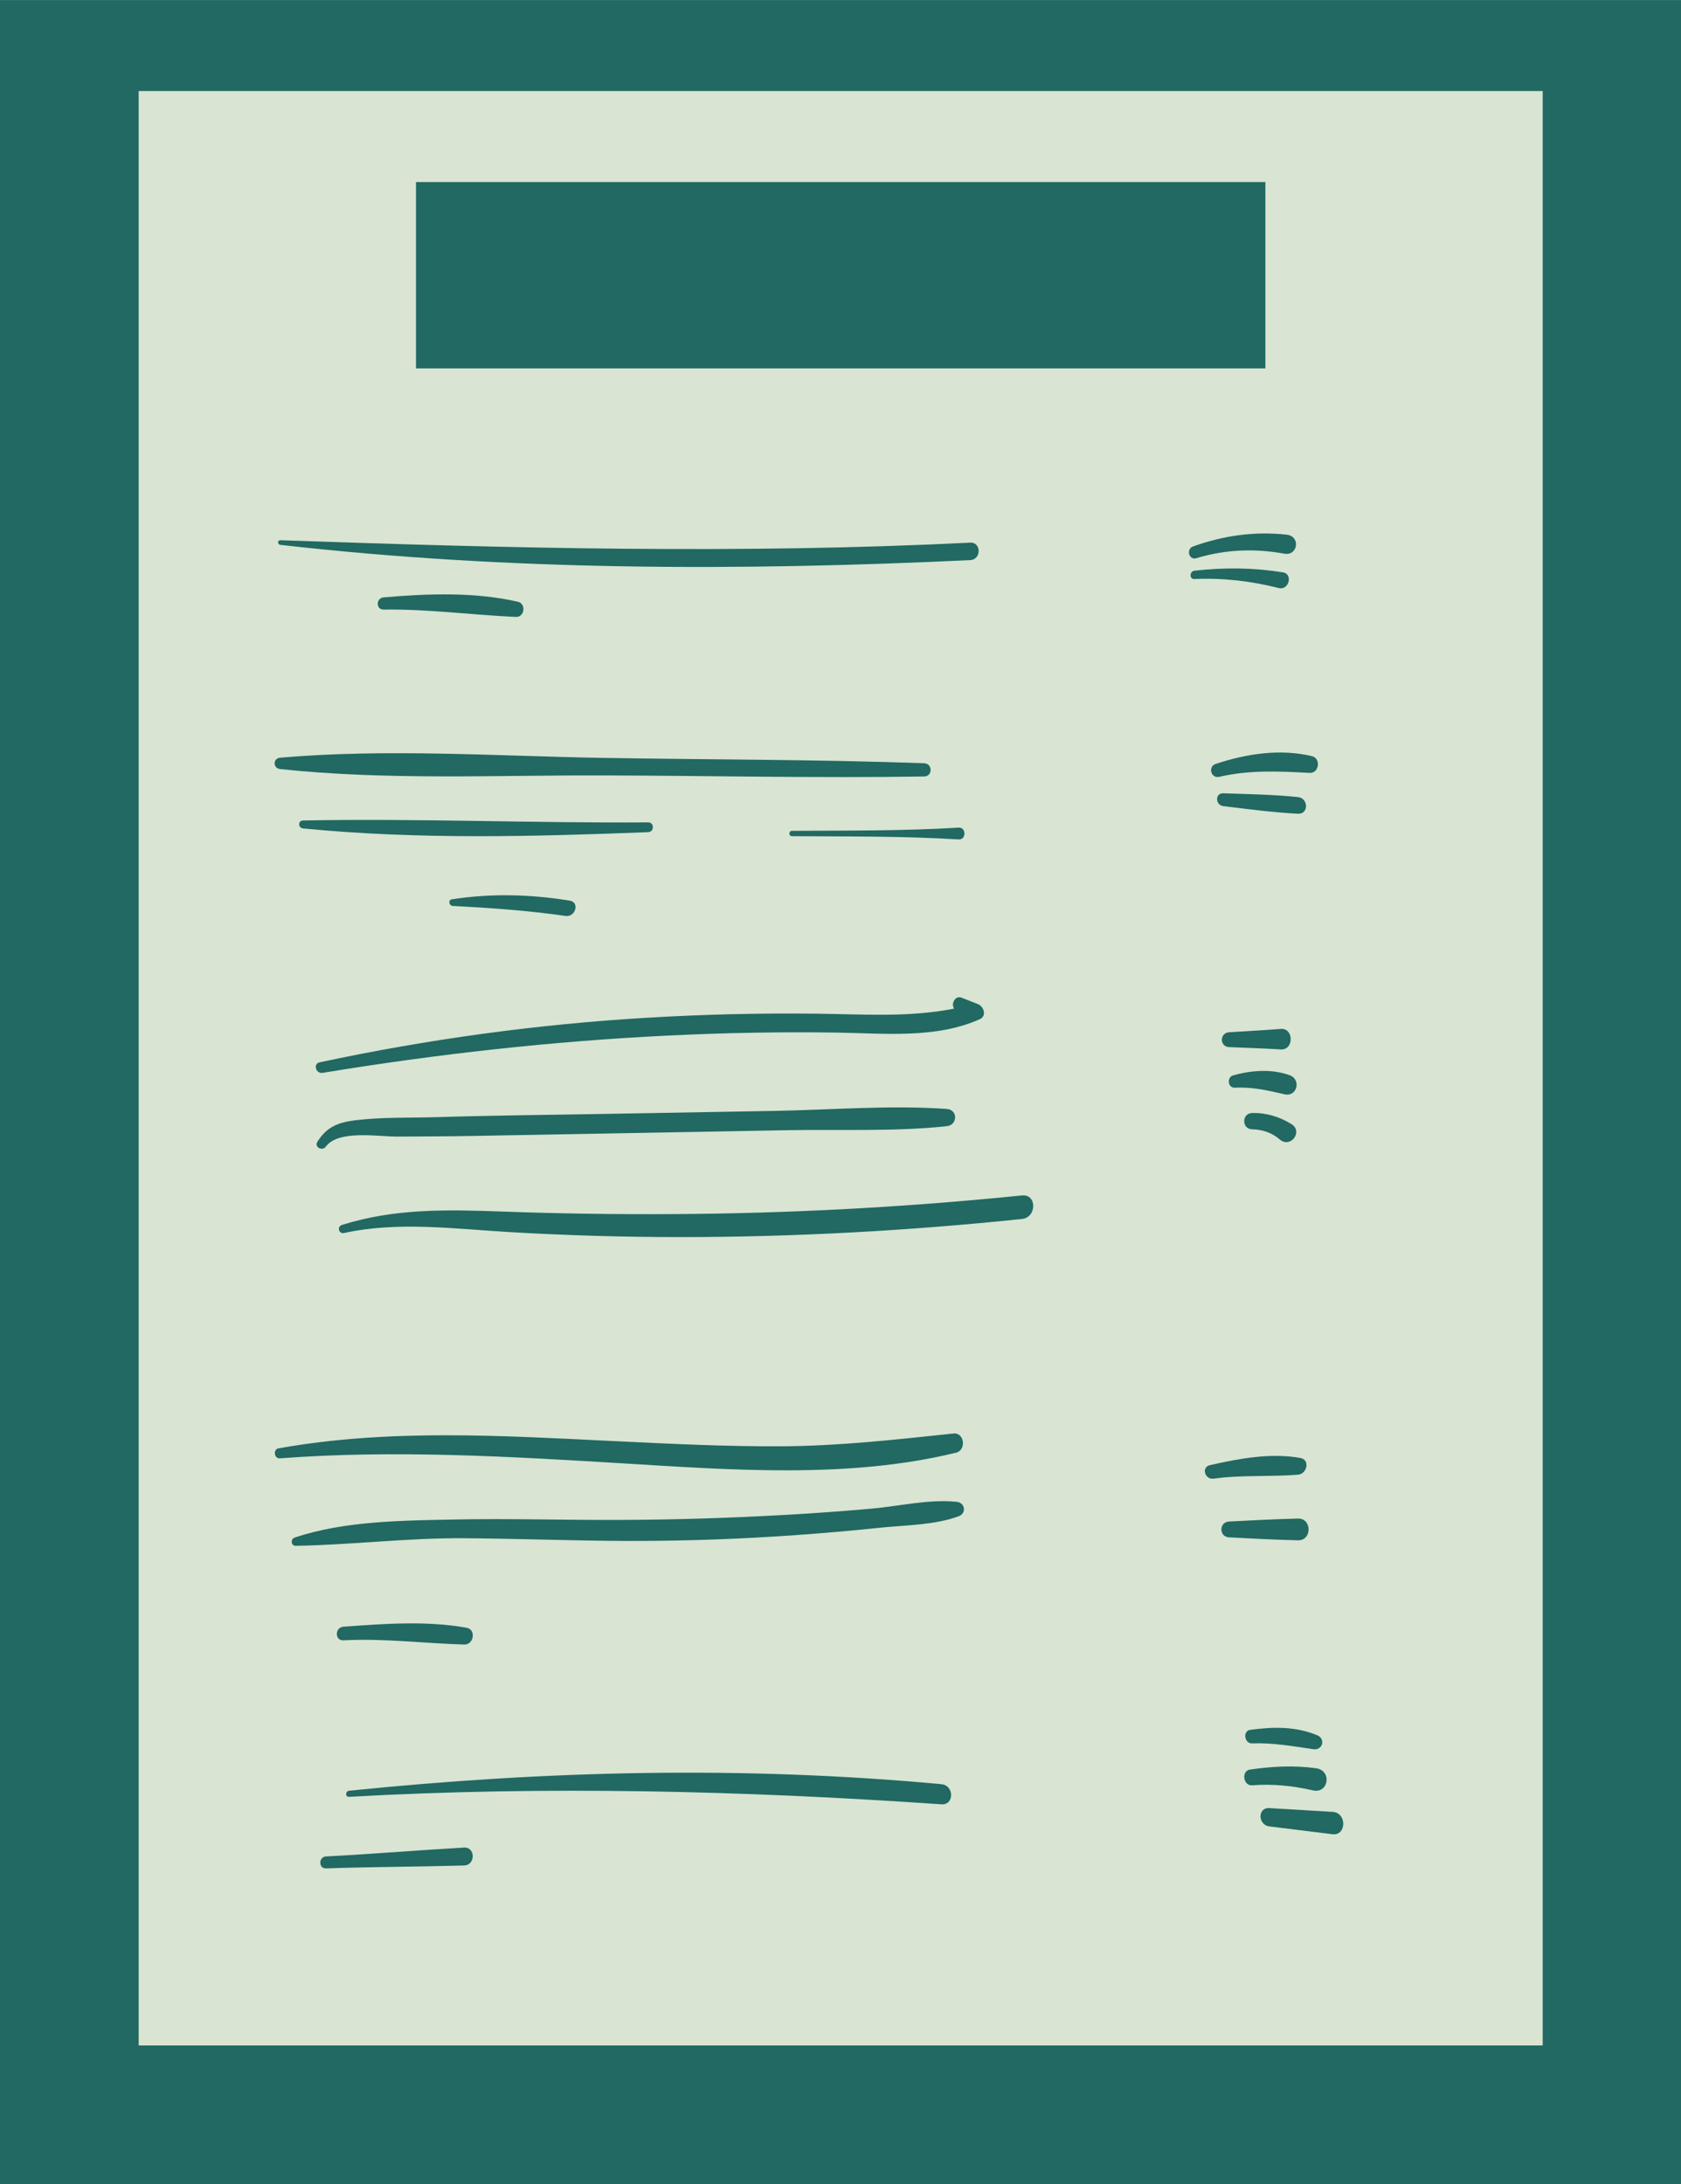 <?xml version="1.0" encoding="UTF-8" standalone="no"?><svg xmlns="http://www.w3.org/2000/svg" xmlns:xlink="http://www.w3.org/1999/xlink" fill="#000000" height="176.3" preserveAspectRatio="xMidYMid meet" version="1" viewBox="0.0 0.0 135.7 176.3" width="135.7" zoomAndPan="magnify"><defs><clipPath id="a"><path d="M 0 0 L 135.73 0 L 135.73 176.309 L 0 176.309 Z M 0 0"/></clipPath></defs><g><g clip-path="url(#a)" id="change1_1"><path d="M 135.73 176.312 L 0 176.312 L 0 0.004 L 135.73 0.004 L 135.73 176.312" fill="#216962"/></g><g id="change2_1"><path d="M 124.535 165.117 L 11.195 165.117 L 11.195 7.348 L 124.535 7.348 L 124.535 165.117" fill="#d9e4d2"/></g><g id="change3_1"><path d="M 102.148 29.738 L 33.582 29.738 L 33.582 14.695 L 102.148 14.695 L 102.148 29.738" fill="#216962"/></g><g id="change1_2"><path d="M 78.324 43.805 C 59.75 44.73 41.203 44.258 22.633 43.609 C 22.383 43.602 22.395 43.961 22.633 43.984 C 41.094 46.086 59.781 46.094 78.324 45.215 C 79.227 45.172 79.23 43.762 78.324 43.805" fill="#216962"/></g><g id="change1_3"><path d="M 41.812 48.578 C 38.34 47.773 34.496 47.918 30.969 48.223 C 30.348 48.277 30.324 49.215 30.969 49.207 C 34.566 49.16 38.07 49.637 41.645 49.801 C 42.344 49.832 42.496 48.738 41.812 48.578" fill="#216962"/></g><g id="change1_4"><path d="M 74.609 61.613 C 65.949 61.301 57.277 61.328 48.609 61.18 C 40 61.027 31.203 60.422 22.613 61.164 C 22.02 61.215 22.027 62.02 22.613 62.082 C 31.188 62.996 39.996 62.57 48.609 62.594 C 57.277 62.617 65.945 62.82 74.609 62.68 C 75.297 62.672 75.293 61.641 74.609 61.613" fill="#216962"/></g><g id="change1_5"><path d="M 52.324 66.387 C 43.035 66.453 33.742 66.055 24.461 66.234 C 24.039 66.242 24.055 66.836 24.461 66.875 C 33.699 67.781 43.059 67.535 52.324 67.176 C 52.828 67.152 52.832 66.383 52.324 66.387" fill="#216962"/></g><g id="change1_6"><path d="M 77.395 66.809 C 72.918 67.082 68.414 67.039 63.93 67.07 C 63.656 67.074 63.656 67.496 63.93 67.5 C 68.414 67.531 72.918 67.488 77.395 67.762 C 78.008 67.797 78.008 66.773 77.395 66.809" fill="#216962"/></g><g id="change1_7"><path d="M 45.996 72.703 C 42.828 72.191 39.641 72.102 36.469 72.598 C 36.152 72.645 36.25 73.113 36.539 73.129 C 39.594 73.289 42.625 73.504 45.656 73.938 C 46.453 74.055 46.812 72.836 45.996 72.703" fill="#216962"/></g><g id="change1_8"><path d="M 78.941 81.055 C 78.504 80.883 78.066 80.715 77.629 80.539 C 77.109 80.328 76.746 81.035 77.023 81.422 C 73.328 82.148 69.648 81.871 65.848 81.828 C 61.309 81.777 56.773 81.887 52.246 82.156 C 43.34 82.684 34.535 83.891 25.809 85.754 C 25.246 85.871 25.492 86.695 26.047 86.605 C 35.266 85.086 44.605 84.047 53.945 83.594 C 58.473 83.371 63.012 83.289 67.547 83.355 C 71.355 83.41 75.527 83.871 79.102 82.27 C 79.68 82.008 79.414 81.234 78.941 81.055" fill="#216962"/></g><g id="change1_9"><path d="M 76.43 89.52 C 71.855 89.195 67.145 89.594 62.559 89.676 C 57.934 89.758 53.312 89.84 48.688 89.922 C 44.18 90 39.668 90.043 35.164 90.184 C 33.027 90.246 30.824 90.172 28.703 90.43 C 27.297 90.602 26.387 90.961 25.625 92.16 C 25.348 92.598 26.012 92.957 26.305 92.559 C 27.309 91.18 30.578 91.758 32.043 91.75 C 34.121 91.738 36.203 91.734 38.285 91.695 C 42.562 91.617 46.84 91.539 51.113 91.461 C 55.277 91.387 59.438 91.309 63.598 91.234 C 67.844 91.156 72.211 91.363 76.43 90.91 C 77.312 90.816 77.34 89.582 76.43 89.52" fill="#216962"/></g><g id="change1_10"><path d="M 82.5 96.5 C 73.137 97.453 63.719 97.957 54.305 98.008 C 49.715 98.035 45.121 97.969 40.535 97.801 C 36.109 97.641 31.852 97.539 27.594 98.887 C 27.18 99.02 27.348 99.629 27.773 99.535 C 32.16 98.57 36.789 99.211 41.223 99.465 C 45.809 99.73 50.398 99.863 54.996 99.863 C 64.188 99.859 73.359 99.352 82.5 98.402 C 83.703 98.277 83.719 96.375 82.5 96.5" fill="#216962"/></g><g id="change1_11"><path d="M 76.969 115.719 C 72.348 116.207 67.789 116.723 63.133 116.75 C 58.582 116.777 54.035 116.547 49.496 116.328 C 40.496 115.895 31.395 115.32 22.48 116.918 C 22.027 116.996 22.129 117.758 22.59 117.723 C 31.793 117.027 40.965 117.566 50.16 118.121 C 58.988 118.656 68.504 119.391 77.18 117.266 C 78.02 117.062 77.867 115.625 76.969 115.719" fill="#216962"/></g><g id="change1_12"><path d="M 77.242 121.234 C 75.035 121 72.605 121.582 70.391 121.781 C 68.105 121.984 65.812 122.152 63.523 122.281 C 59.051 122.535 54.57 122.68 50.094 122.695 C 45.648 122.715 41.203 122.57 36.758 122.66 C 32.547 122.746 27.816 122.762 23.785 124.121 C 23.441 124.242 23.48 124.789 23.875 124.785 C 28.402 124.707 32.895 124.141 37.441 124.172 C 41.891 124.203 46.336 124.383 50.781 124.391 C 55.266 124.398 59.738 124.242 64.211 123.922 C 66.504 123.762 68.793 123.559 71.078 123.32 C 73.109 123.113 75.477 123.113 77.398 122.395 C 78.035 122.156 77.91 121.309 77.242 121.234" fill="#216962"/></g><g id="change1_13"><path d="M 37.676 131.402 C 34.445 130.816 30.977 131.078 27.719 131.316 C 27.023 131.367 27.012 132.449 27.719 132.414 C 31.027 132.242 34.203 132.66 37.492 132.754 C 38.25 132.773 38.449 131.539 37.676 131.402" fill="#216962"/></g><g id="change1_14"><path d="M 76 144.027 C 60.016 142.543 44.133 142.926 28.18 144.555 C 27.871 144.586 27.859 145.066 28.18 145.047 C 44.07 144.152 60.133 144.555 76 145.652 C 77.051 145.723 77.027 144.121 76 144.027" fill="#216962"/></g><g id="change1_15"><path d="M 37.465 149.145 C 33.75 149.355 30.043 149.668 26.324 149.859 C 25.703 149.891 25.699 150.848 26.324 150.824 C 30.035 150.695 33.75 150.695 37.465 150.59 C 38.395 150.562 38.391 149.094 37.465 149.145" fill="#216962"/></g><g id="change1_16"><path d="M 103.879 43.164 C 101.293 42.871 98.762 43.234 96.316 44.109 C 95.73 44.32 95.965 45.246 96.578 45.059 C 98.926 44.352 101.266 44.258 103.672 44.695 C 104.777 44.895 105.012 43.293 103.879 43.164" fill="#216962"/></g><g id="change1_17"><path d="M 103.574 46.203 C 101.18 45.82 98.84 45.797 96.43 46.07 C 96.012 46.117 95.992 46.766 96.43 46.742 C 98.727 46.637 100.996 46.906 103.227 47.469 C 104.059 47.676 104.391 46.332 103.574 46.203" fill="#216962"/></g><g id="change1_18"><path d="M 105.902 61.039 C 103.316 60.426 100.641 60.844 98.145 61.664 C 97.484 61.883 97.75 62.867 98.434 62.707 C 100.879 62.141 103.238 62.258 105.719 62.391 C 106.492 62.434 106.656 61.219 105.902 61.039" fill="#216962"/></g><g id="change1_19"><path d="M 104.781 64.344 C 102.77 64.137 100.77 64.105 98.746 64.039 C 98.066 64.02 98.105 64.996 98.746 65.074 C 100.766 65.316 102.754 65.586 104.781 65.688 C 105.66 65.73 105.629 64.43 104.781 64.344" fill="#216962"/></g><g id="change1_20"><path d="M 103.395 83.059 C 102.004 83.168 100.609 83.242 99.215 83.328 C 98.449 83.379 98.441 84.492 99.215 84.527 C 100.609 84.586 102.004 84.629 103.395 84.715 C 104.465 84.777 104.453 82.973 103.395 83.059" fill="#216962"/></g><g id="change1_21"><path d="M 104.117 86.801 C 102.668 86.266 101.016 86.398 99.555 86.805 C 99.016 86.953 99.102 87.836 99.688 87.805 C 101.09 87.73 102.344 88.023 103.695 88.336 C 104.703 88.57 105.066 87.152 104.117 86.801" fill="#216962"/></g><g id="change1_22"><path d="M 104.258 90.746 C 103.309 90.148 102.195 89.816 101.074 89.848 C 100.23 89.871 100.227 91.141 101.074 91.16 C 101.91 91.18 102.672 91.43 103.305 91.98 C 104.168 92.73 105.223 91.355 104.258 90.746" fill="#216962"/></g><g id="change1_23"><path d="M 104.969 117.691 C 102.578 117.266 100.016 117.738 97.672 118.273 C 96.945 118.441 97.273 119.465 97.973 119.363 C 100.254 119.047 102.508 119.227 104.789 119.043 C 105.504 118.984 105.789 117.84 104.969 117.691" fill="#216962"/></g><g id="change1_24"><path d="M 104.789 122.586 C 102.926 122.629 101.074 122.727 99.215 122.824 C 98.395 122.867 98.391 124.059 99.215 124.102 C 101.074 124.199 102.926 124.297 104.789 124.34 C 105.918 124.363 105.918 122.559 104.789 122.586" fill="#216962"/></g><g id="change1_25"><path d="M 106.336 140.078 C 104.59 139.352 102.777 139.387 100.926 139.641 C 100.301 139.723 100.453 140.758 101.074 140.734 C 102.742 140.668 104.379 140.965 106.023 141.203 C 106.77 141.309 107.031 140.367 106.336 140.078" fill="#216962"/></g><g id="change1_26"><path d="M 106.227 142.738 C 104.434 142.496 102.691 142.586 100.906 142.848 C 100.188 142.949 100.352 144.172 101.078 144.117 C 102.734 143.988 104.367 144.152 105.984 144.527 C 107.258 144.816 107.555 142.914 106.227 142.738" fill="#216962"/></g><g id="change1_27"><path d="M 107.57 146.262 C 105.867 146.16 104.168 146.059 102.465 145.957 C 101.496 145.902 101.547 147.32 102.465 147.434 C 104.168 147.645 105.867 147.855 107.57 148.066 C 108.699 148.203 108.746 146.328 107.57 146.262" fill="#216962"/></g></g></svg>